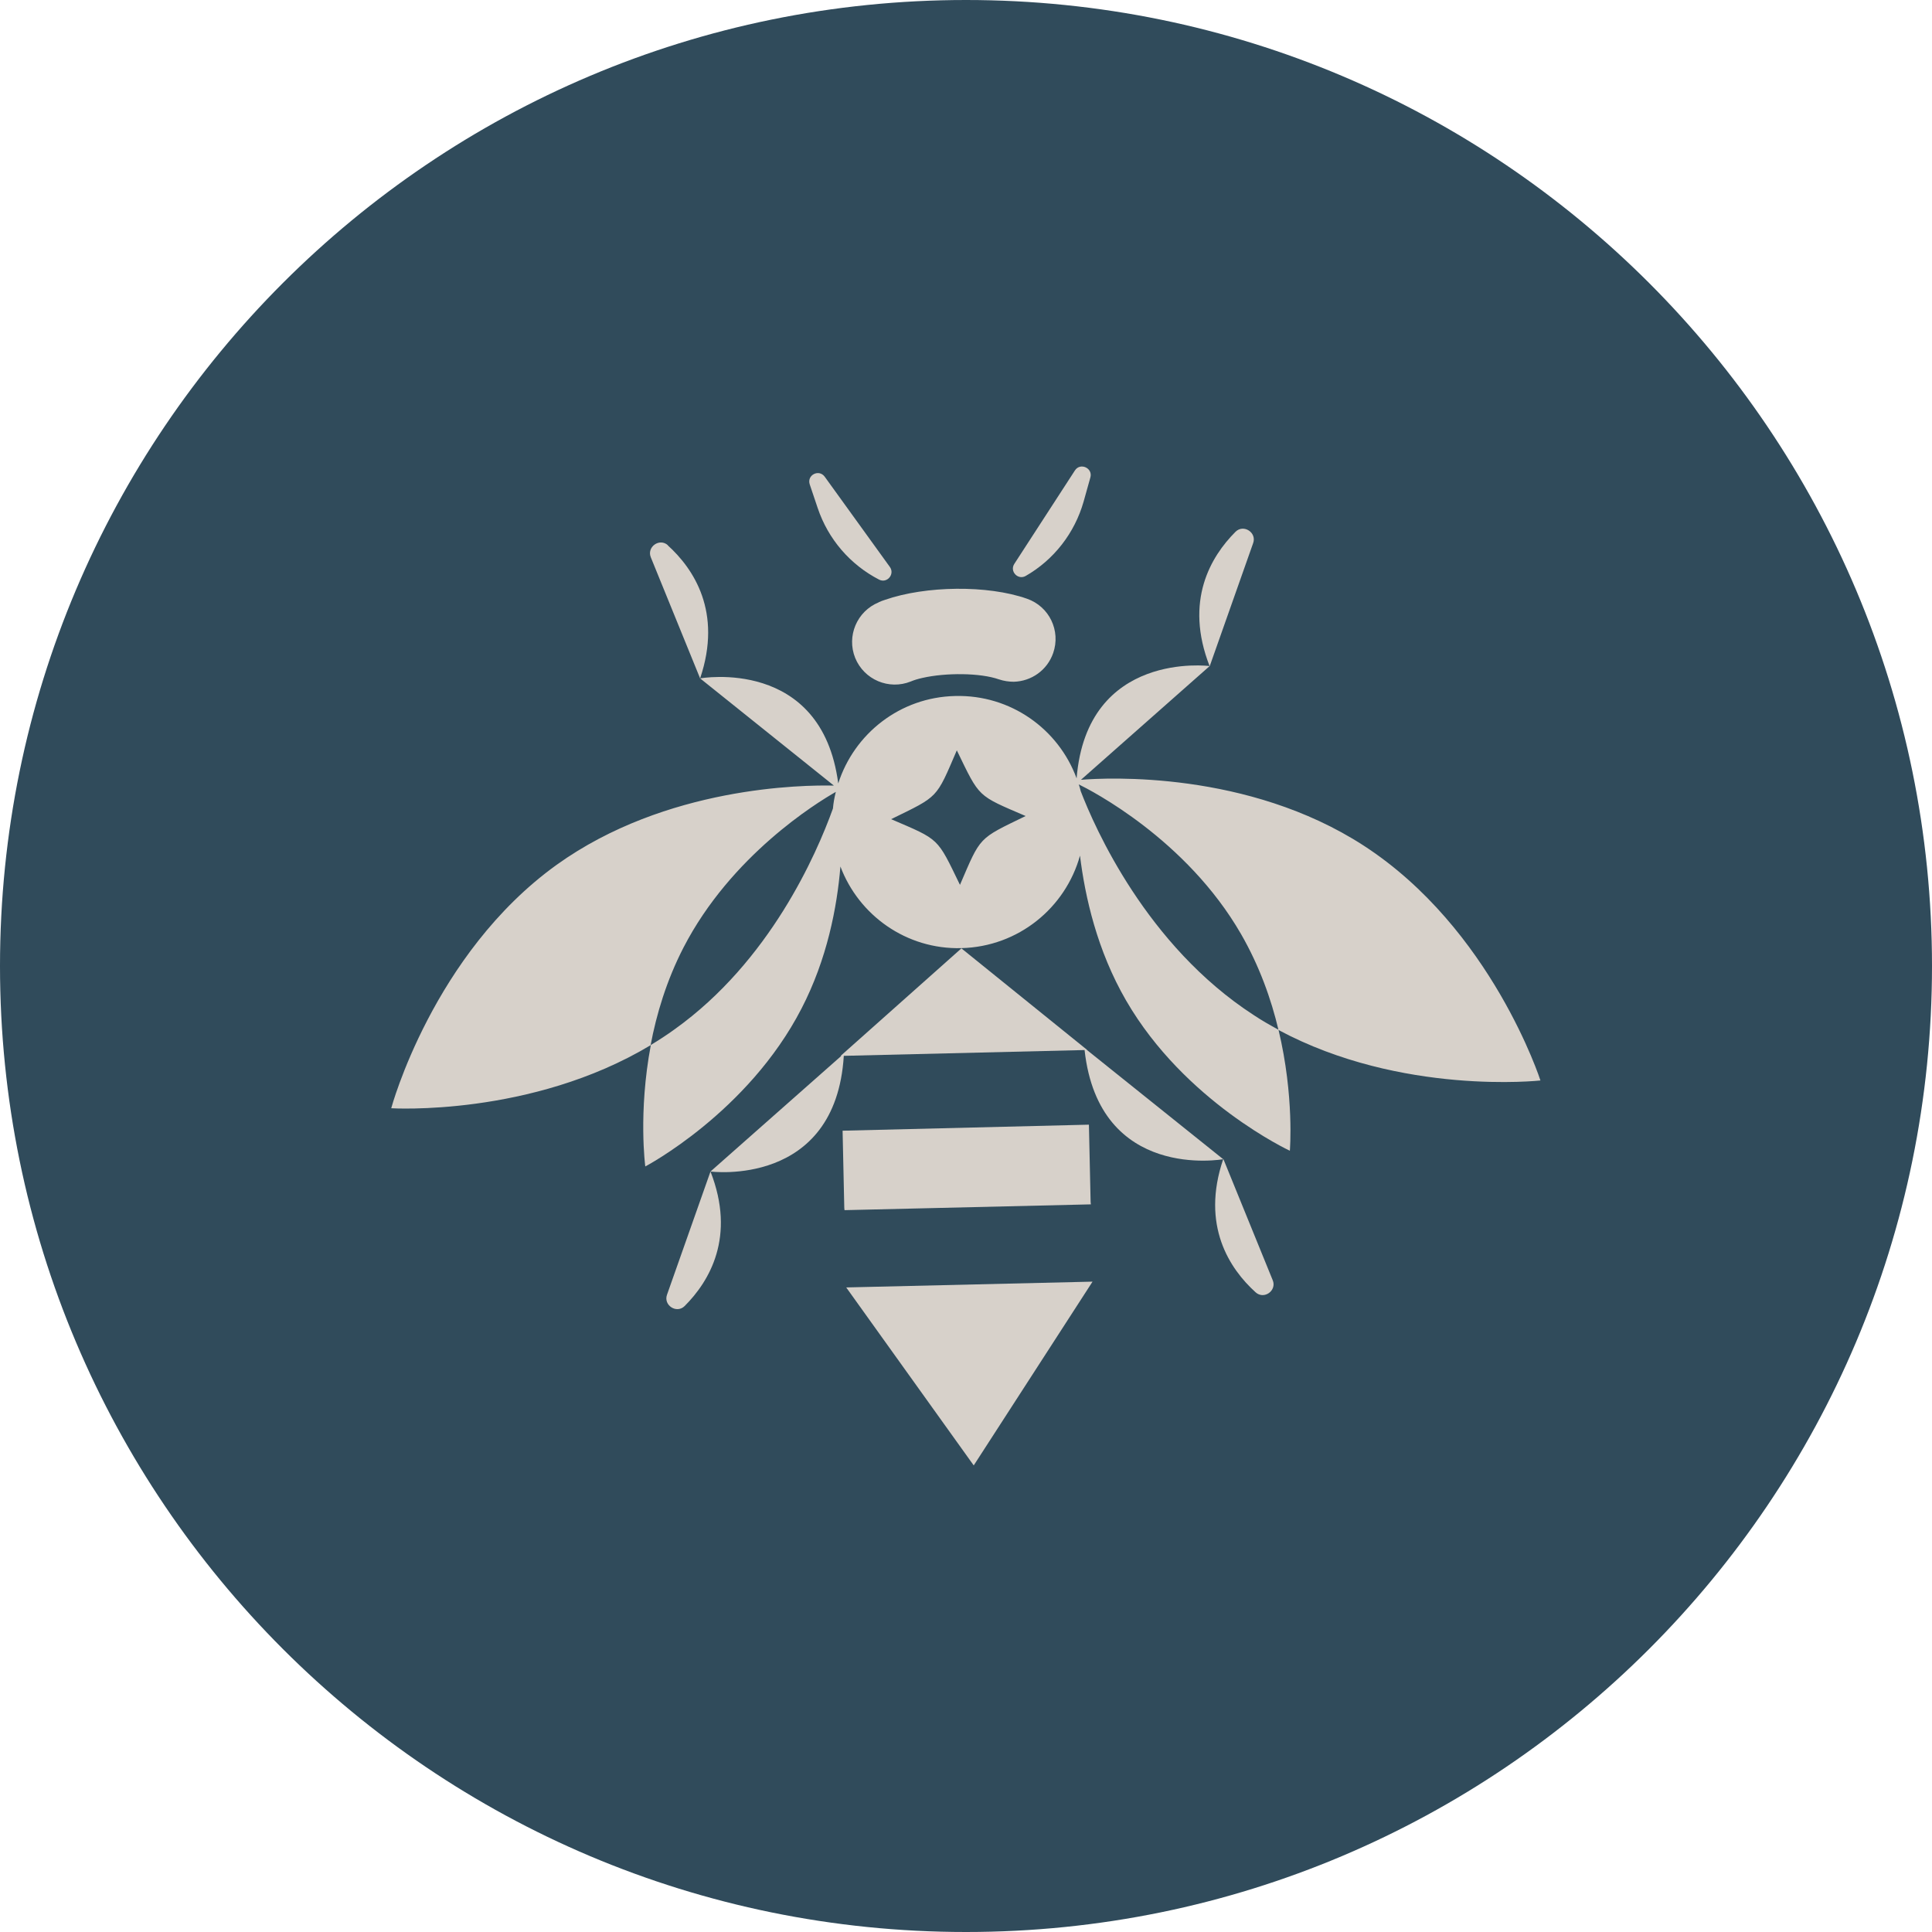 <?xml version="1.0" encoding="UTF-8"?> <svg xmlns="http://www.w3.org/2000/svg" width="80" height="80" viewBox="0 0 80 80" fill="none"><g clip-path="url(#clip0_491_491)"><path d="M40 80C62.091 80 80 62.091 80 40C80 17.909 62.091 0 40 0C17.909 0 0 17.909 0 40C0 62.091 17.909 80 40 80Z" fill="#304B5B"></path><path d="M36.39 24.94C35.48 25.31 35.05 26.34 35.41 27.24C35.78 28.15 36.81 28.58 37.71 28.22C37.85 28.16 38.02 28.11 38.2 28.07C39.17 27.85 40.59 27.86 41.36 28.13C41.57 28.2 41.78 28.23 41.98 28.23C42.7 28.21 43.36 27.76 43.61 27.04C43.93 26.12 43.45 25.11 42.52 24.79C40.9 24.22 38.33 24.25 36.64 24.84C36.55 24.87 36.46 24.9 36.38 24.94H36.39Z" fill="#D7D1CA"></path><path d="M45.01 43.47L39.81 39.27L34.81 43.72H34.84L29.42 48.51C29.42 48.51 34.6 49.19 34.94 43.72L44.91 43.48C45.51 48.93 50.65 48 50.65 48L45.01 43.48V43.47Z" fill="#D7D1CA"></path><path d="M33.86 21.04C34.29 22.32 35.2 23.38 36.4 24C36.73 24.17 37.06 23.78 36.85 23.48L34.15 19.74C33.91 19.41 33.4 19.67 33.53 20.06L33.86 21.04Z" fill="#D7D1CA"></path><path d="M63.79 44.75C63.79 44.75 61.77 38.45 56.46 35.01C51.67 31.91 45.84 32.2 44.76 32.29L50.09 27.58C50.09 27.58 45.01 26.92 44.58 32.23C43.83 30.19 41.85 28.76 39.55 28.82C37.27 28.87 35.37 30.38 34.71 32.44C34.02 27.19 28.99 28.09 28.99 28.09L34.53 32.53C33.26 32.5 27.58 32.56 23.05 35.81C17.92 39.5 16.2 45.89 16.2 45.89C16.2 45.89 21.99 46.25 26.94 43.28C27.18 42 27.6 40.6 28.3 39.24C30.27 35.42 33.82 33.24 34.61 32.79C34.55 33.02 34.51 33.25 34.49 33.48C33.8 35.4 31.87 39.8 27.95 42.61C27.62 42.85 27.28 43.07 26.95 43.27C26.42 46.07 26.72 48.3 26.72 48.3C26.72 48.3 30.97 46.07 33.19 41.76C34.25 39.71 34.66 37.57 34.8 35.88C35.56 37.9 37.53 39.32 39.81 39.26C42.17 39.2 44.12 37.59 44.72 35.43C44.93 37.14 45.43 39.36 46.63 41.43C49.06 45.63 53.41 47.65 53.41 47.65C53.41 47.65 53.6 45.4 52.94 42.64C52.59 42.45 52.24 42.25 51.91 42.03C47.47 39.15 45.33 34.27 44.75 32.76C44.73 32.67 44.7 32.57 44.67 32.48C45.16 32.72 49.12 34.74 51.39 38.68C52.15 40 52.64 41.38 52.94 42.65C58.03 45.38 63.79 44.74 63.79 44.74V44.75ZM39.75 36.64C38.79 34.66 38.92 34.79 36.9 33.92C38.88 32.95 38.75 33.09 39.62 31.07C40.58 33.05 40.45 32.92 42.47 33.79C40.49 34.75 40.62 34.62 39.75 36.64Z" fill="#D7D1CA"></path><path d="M28.35 54.08C29.37 53.06 30.48 51.22 29.42 48.51L27.62 53.61C27.46 54.05 28.02 54.41 28.35 54.08Z" fill="#D7D1CA"></path><path d="M50.65 48C49.72 50.75 50.92 52.54 51.99 53.51C52.34 53.83 52.88 53.44 52.7 53.01L50.66 48H50.65Z" fill="#D7D1CA"></path><path d="M51.16 22.02C50.14 23.04 49.03 24.88 50.09 27.59L51.89 22.49C52.05 22.05 51.49 21.69 51.16 22.02Z" fill="#D7D1CA"></path><path d="M27.66 22.58C27.31 22.26 26.77 22.65 26.95 23.08L28.99 28.09C29.92 25.34 28.72 23.55 27.65 22.58H27.66Z" fill="#D7D1CA"></path><path d="M42.47 23.85C43.64 23.18 44.5 22.07 44.87 20.77L45.15 19.77C45.26 19.38 44.73 19.14 44.51 19.48L42 23.35C41.8 23.66 42.15 24.03 42.47 23.85Z" fill="#D7D1CA"></path><path d="M40.32 60.68L45.24 53.07L35.04 53.31L40.32 60.68Z" fill="#D7D1CA"></path><path d="M34.89 46.82L34.96 50.02L34.97 50.11L45.17 49.87L45.16 49.77L45.09 46.58V46.57L34.89 46.82Z" fill="#D7D1CA"></path></g><defs><clipPath id="clip0_491_491"><rect width="80" height="80" fill="white"></rect></clipPath></defs></svg> 